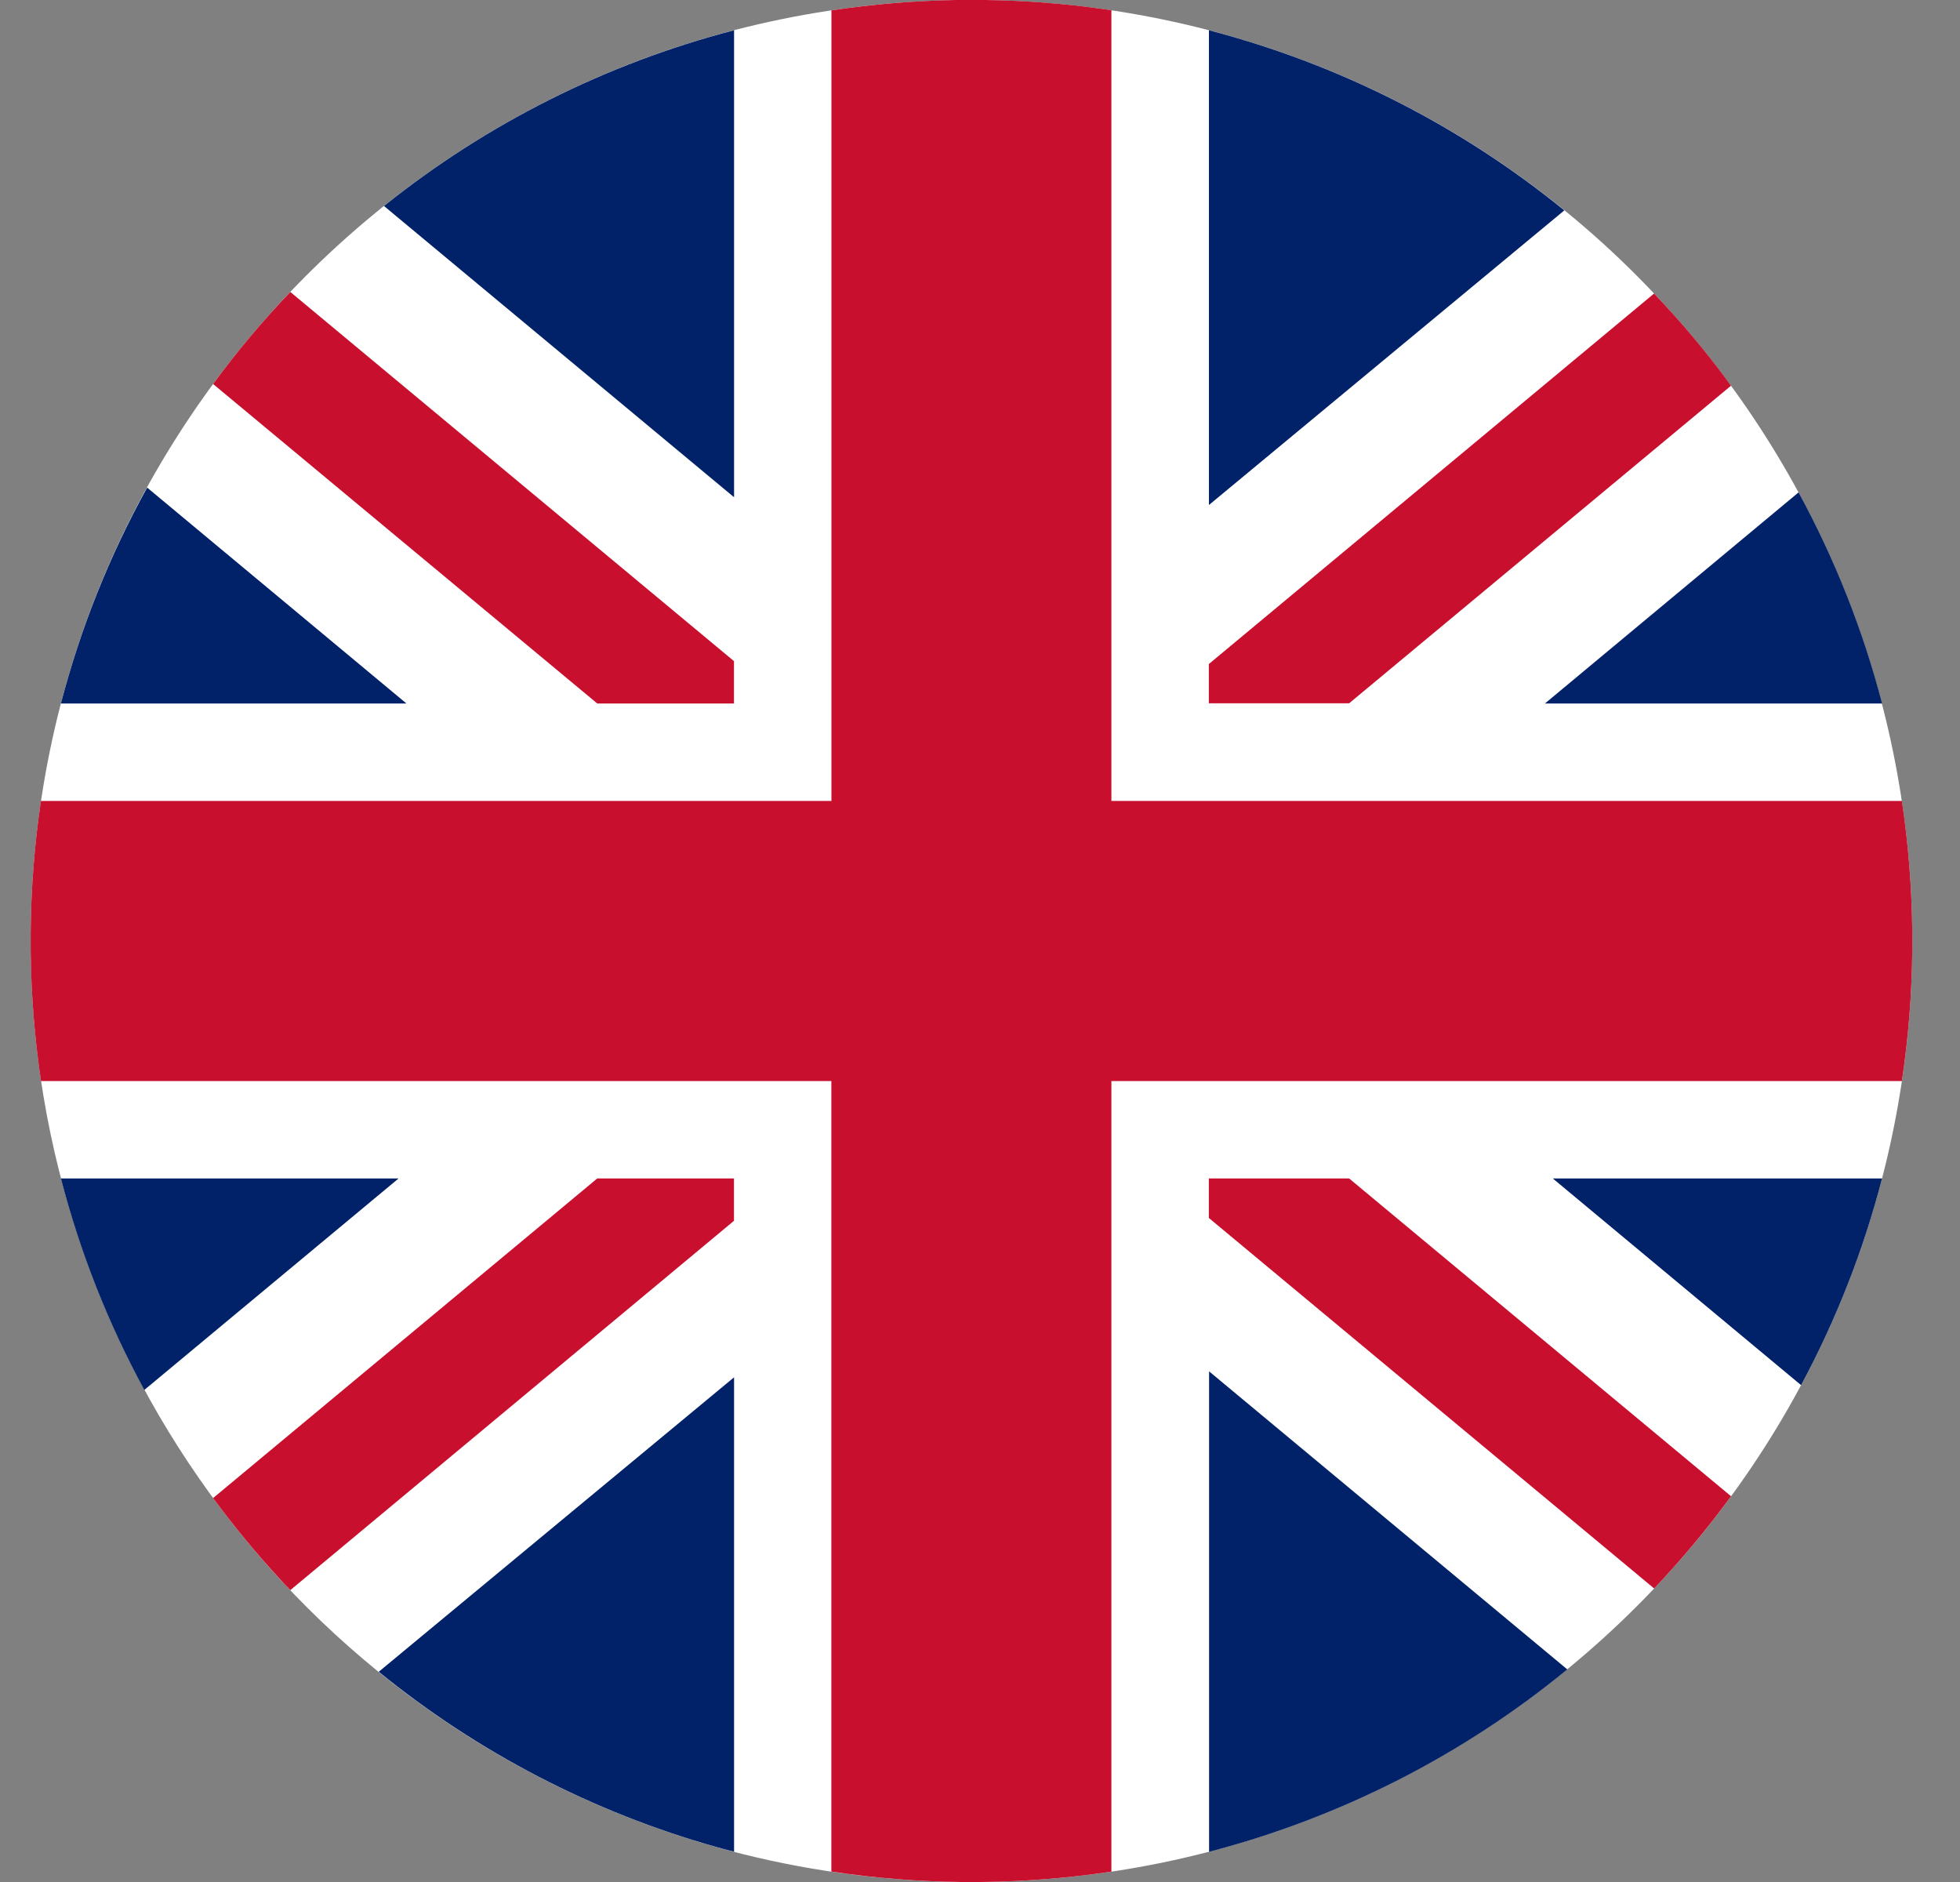 <?xml version="1.0" encoding="UTF-8"?>
<svg width="25px" height="24px" viewBox="0 0 25 24" version="1.1" xmlns="http://www.w3.org/2000/svg" xmlns:xlink="http://www.w3.org/1999/xlink">
    <rect x="0" y="0" width="25" height="24" fill="#808080" stroke="none"/>
    <title>UK</title>
    <g id="Symbols" stroke="none" stroke-width="1" fill="none" fill-rule="evenodd">
        <g id="HEADER_VIAJERO-Copia" transform="translate(-1750, 0)">
            <g id="UK" transform="translate(1750.391, 0)">
                <path d="M24,12 C24,18.626 18.63,23.997 12.005,24 L11.876,24 C11.294,23.994 10.714,23.946 10.139,23.857 C9.668,23.784 9.202,23.683 8.744,23.554 C3.572,22.094 -0,17.374 2.66453473e-15,12 C2.66453473e-15,5.374 5.371,0 12,0 L12.005,0 C15.305,-0.003 18.46,1.357 20.722,3.759 C22.828,5.986 24.001,8.935 24,12 L24,12 Z" id="Trazado" fill="#FFFFFF" fill-rule="nonzero"></path>
                <path d="M8.971,8.431 L8.971,8.971 L7.227,8.971 L2.327,4.897 C2.63,4.484 2.959,4.092 3.312,3.723 L8.971,8.431 Z" id="Trazado" fill="#C8102E" fill-rule="nonzero"></path>
                <path d="M21.688,4.919 L16.817,8.969 L15.028,8.969 L15.028,8.468 L20.707,3.743 L20.722,3.759 C21.05,4.104 21.356,4.468 21.639,4.85 L21.688,4.919 Z" id="Trazado" fill="#C8102E" fill-rule="nonzero"></path>
                <path d="M8.971,15.028 L8.971,15.568 L3.312,20.278 C3.262,20.228 3.212,20.174 3.165,20.121 C2.867,19.798 2.588,19.458 2.327,19.104 L7.227,15.028 L8.971,15.028 Z" id="Trazado" fill="#C8102E" fill-rule="nonzero"></path>
                <path d="M21.689,19.081 C21.387,19.493 21.06,19.886 20.708,20.257 L15.028,15.532 L15.028,15.028 L16.817,15.028 L21.689,19.081 Z" id="Trazado" fill="#C8102E" fill-rule="nonzero"></path>
                <g id="Grupo" transform="translate(0.386, 0.386)" fill="#012169" fill-rule="nonzero">
                    <path d="M4.407,8.585 L0,8.585 C0.25,7.625 0.62,6.7 1.1,5.832 L4.407,8.585 Z" id="Trazado"></path>
                    <path d="M4.307,14.642 L1.064,17.339 C0.601,16.487 0.244,15.582 0,14.642 L4.307,14.642 Z" id="Trazado"></path>
                    <path d="M8.586,17.178 L8.586,23.228 C8.51,23.209 8.436,23.188 8.358,23.167 C6.786,22.724 5.321,21.964 4.054,20.933 L8.586,17.178 Z" id="Trazado"></path>
                    <path d="M8.586,0 L8.586,5.955 L4.121,2.241 C5.435,1.188 6.957,0.424 8.586,0 L8.586,0 Z" id="Trazado"></path>
                    <path d="M19.176,2.297 L14.643,6.054 L14.643,0 L14.711,0.018 C16.344,0.454 17.866,1.23 19.176,2.297 Z" id="Trazado"></path>
                    <path d="M23.229,8.585 L18.929,8.585 L22.164,5.893 C22.627,6.744 22.985,7.648 23.229,8.585 L23.229,8.585 Z" id="Trazado"></path>
                    <path d="M19.214,20.903 C17.877,22 16.319,22.793 14.645,23.229 L14.645,17.102 L19.214,20.903 Z" id="Trazado"></path>
                    <path d="M23.229,14.642 C22.991,15.559 22.644,16.444 22.196,17.278 L19.029,14.642 L23.229,14.642 Z" id="Trazado"></path>
                </g>
                <path d="M24,11.875 L24,12.114 C23.995,12.674 23.951,13.232 23.868,13.786 L13.785,13.786 L13.785,23.868 C13.236,23.95 12.681,23.994 12.124,24 L11.874,24 C11.318,23.994 10.763,23.95 10.213,23.867 L10.213,13.786 L0.132,13.786 C0.05,13.235 0.006,12.679 0,12.123 C0,12.044 0,11.965 0,11.886 C0.005,11.326 0.049,10.768 0.131,10.214 L10.214,10.214 L10.214,0.132 C10.738,0.054 11.266,0.01 11.795,4.79485841e-06 L12.182,4.79485841e-06 C12.688,0.007 13.192,0.046 13.692,0.117 L13.785,0.131 L13.785,10.214 L23.868,10.214 C23.95,10.764 23.994,11.319 24,11.875 L24,11.875 Z" id="Trazado" fill="#C8102E" fill-rule="nonzero"></path>
            </g>
        </g>
    </g>
</svg>